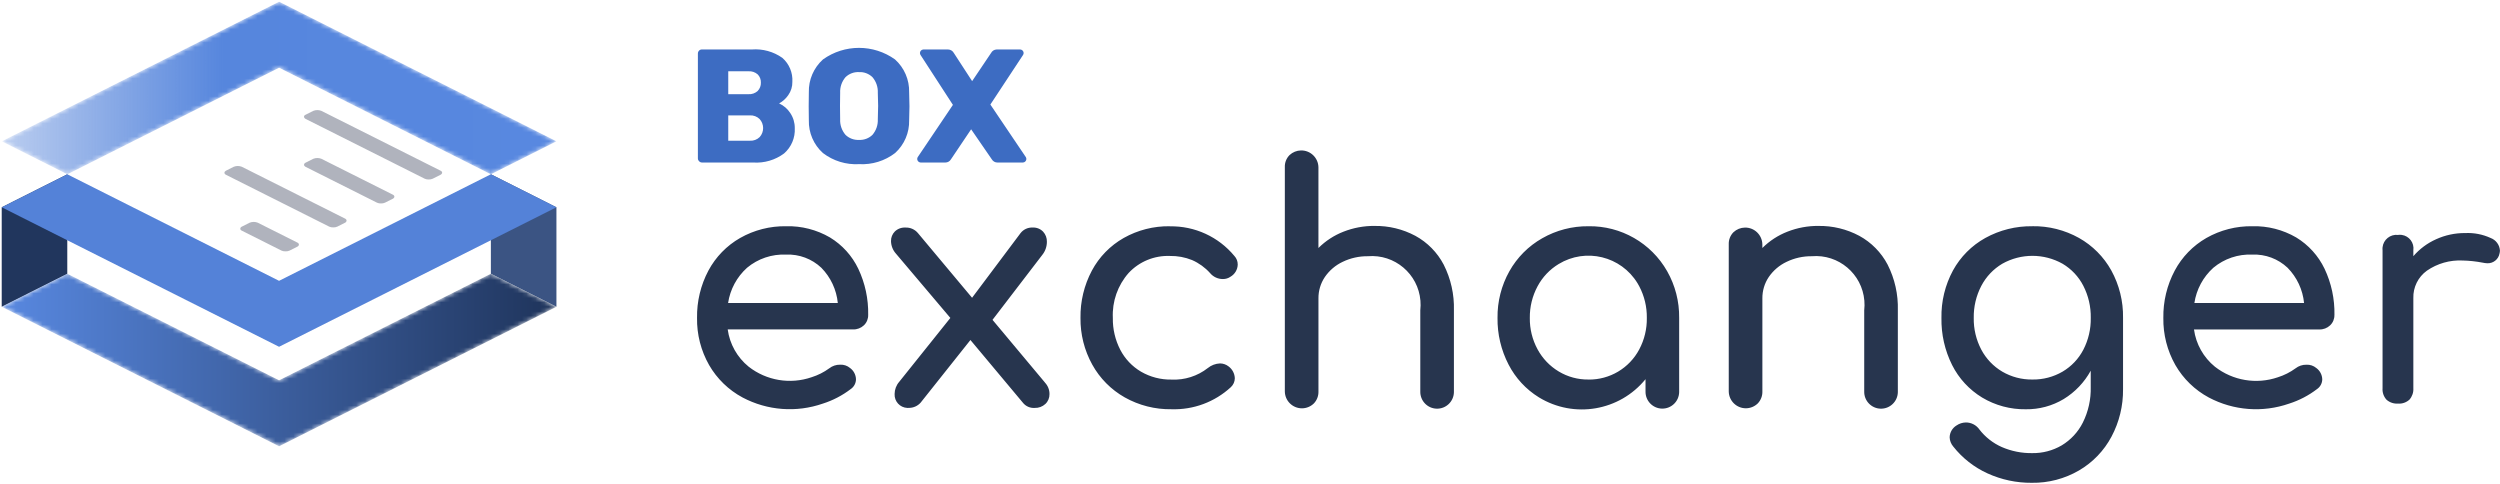 <svg width="558" height="108" viewBox="0 0 558 108" fill="none" xmlns="http://www.w3.org/2000/svg">
<g clip-path="url(#clip0_2_44786)">
<path fill-rule="evenodd" clip-rule="evenodd" d="M0.383 46.264V68.467L15.017 61.105V38.901L0.383 46.264Z" fill="#21365D"/>
<path fill-rule="evenodd" clip-rule="evenodd" d="M109.562 38.895L124.196 46.263V68.463L109.562 61.102V38.895Z" fill="#3B5483"/>
<path fill-rule="evenodd" clip-rule="evenodd" d="M62.287 62.68L15.016 38.902L0.382 46.263L62.287 77.402L124.195 46.263L109.563 38.895L62.287 62.68Z" fill="#5482D8"/>
<mask id="mask0_2_44786" style="mask-type:alpha" maskUnits="userSpaceOnUse" x="0" y="0" width="125" height="39">
<path d="M62.295 0.384L0.393 31.539L15.024 38.902L62.295 15.118L109.559 38.9L124.191 31.539L62.295 0.384Z" fill="white"/>
</mask>
<g mask="url(#mask0_2_44786)">
<path d="M62.295 0.384L0.393 31.539L15.024 38.902L62.295 15.118L109.559 38.9L124.191 31.539L62.295 0.384Z" fill="url(#paint0_linear_2_44786)"/>
</g>
<path fill-rule="evenodd" clip-rule="evenodd" d="M550.204 52.018C547.973 52.004 545.771 52.474 543.743 53.396C541.789 54.266 540.052 55.559 538.658 57.182V55.874C538.899 54.211 537.743 52.671 536.08 52.433C535.796 52.392 535.508 52.392 535.224 52.433C533.511 52.247 531.974 53.481 531.786 55.193C531.762 55.419 531.762 55.648 531.786 55.874V86.643C531.714 87.589 532.038 88.526 532.679 89.224C533.38 89.836 534.295 90.146 535.224 90.084C536.168 90.156 537.102 89.831 537.8 89.188C538.41 88.485 538.72 87.568 538.658 86.641V66.543C538.584 64.126 539.719 61.829 541.682 60.416C544.017 58.805 546.817 58.007 549.653 58.145C551.152 58.178 552.646 58.34 554.121 58.622C554.457 58.698 554.805 58.745 555.148 58.76C556.492 58.824 557.67 57.878 557.898 56.558C557.96 56.336 557.989 56.105 557.984 55.874C557.889 54.633 557.083 53.56 555.918 53.122C554.133 52.302 552.179 51.923 550.218 52.021L550.204 52.018ZM502.725 56.825C505.637 56.706 508.473 57.769 510.591 59.765C512.679 61.893 513.975 64.667 514.268 67.632H489.786C490.241 64.598 491.737 61.819 494.018 59.765C496.453 57.733 499.565 56.684 502.737 56.825H502.725ZM521.048 70.289C521.117 66.728 520.362 63.204 518.841 59.987C517.454 57.089 515.255 54.661 512.512 52.998C509.545 51.273 506.159 50.405 502.725 50.496C499.132 50.438 495.588 51.344 492.464 53.117C489.471 54.833 487.021 57.359 485.399 60.402C483.673 63.65 482.801 67.284 482.858 70.961C482.799 74.645 483.728 78.276 485.544 81.481C487.31 84.546 489.895 87.058 493.015 88.728C498.536 91.652 505.027 92.145 510.93 90.089C513.175 89.376 515.279 88.28 517.149 86.85C517.883 86.357 518.324 85.528 518.327 84.644C518.293 83.65 517.805 82.725 516.999 82.142C516.384 81.624 515.596 81.362 514.793 81.405C513.913 81.388 513.058 81.674 512.367 82.213C511.168 83.085 509.841 83.757 508.43 84.203C503.647 85.847 498.355 84.963 494.368 81.849C491.814 79.77 490.143 76.799 489.697 73.534H517.659C518.56 73.565 519.432 73.234 520.085 72.614C520.719 72.011 521.065 71.17 521.041 70.293L521.048 70.289ZM453.638 84.71C451.274 84.746 448.946 84.136 446.904 82.945C444.926 81.777 443.31 80.083 442.231 78.052C441.078 75.865 440.496 73.422 440.539 70.951C440.499 68.463 441.08 66.006 442.231 63.802C443.301 61.755 444.919 60.049 446.904 58.869C451.084 56.517 456.19 56.517 460.37 58.869C462.35 60.044 463.959 61.753 465.005 63.802C466.135 66.014 466.704 68.468 466.659 70.951C466.704 73.418 466.137 75.858 465.005 78.052C463.949 80.087 462.343 81.782 460.37 82.945C458.328 84.136 456.002 84.746 453.638 84.71ZM453.638 50.498C449.964 50.438 446.334 51.342 443.117 53.119C440.079 54.806 437.577 57.318 435.906 60.364C434.148 63.616 433.261 67.267 433.331 70.961C433.264 74.609 434.081 78.219 435.713 81.481C437.22 84.479 439.541 86.989 442.407 88.728C445.348 90.492 448.725 91.399 452.154 91.347C455.132 91.392 458.063 90.603 460.616 89.069C463.146 87.522 465.227 85.34 466.649 82.742V86.347C466.726 89.112 466.118 91.852 464.884 94.331C463.828 96.432 462.193 98.191 460.177 99.406C458.192 100.567 455.926 101.165 453.629 101.136C451.274 101.177 448.944 100.712 446.787 99.776C444.816 98.899 443.096 97.547 441.783 95.839C441.092 94.857 439.962 94.281 438.764 94.295C438.03 94.311 437.312 94.54 436.705 94.957C435.771 95.52 435.189 96.518 435.161 97.607C435.187 98.367 435.473 99.092 435.968 99.668C438.006 102.249 440.63 104.306 443.62 105.664C446.716 107.072 450.08 107.79 453.481 107.761C457.186 107.821 460.835 106.865 464.04 105.001C467.109 103.209 469.618 100.598 471.287 97.459C473.019 94.202 473.905 90.556 473.863 86.865V70.951C473.927 67.25 473.021 63.6 471.239 60.356C469.552 57.321 467.054 54.811 464.03 53.11C460.849 51.337 457.258 50.431 453.619 50.489L453.638 50.498ZM405.862 50.424C403.498 50.407 401.151 50.846 398.949 51.711C396.854 52.526 394.953 53.767 393.358 55.352V54.542C393.313 52.428 391.566 50.751 389.453 50.796C388.511 50.815 387.613 51.179 386.922 51.821C386.202 52.538 385.816 53.524 385.857 54.542V87.358C385.883 89.462 387.611 91.149 389.715 91.128C390.694 91.116 391.631 90.727 392.334 90.043C393.022 89.324 393.394 88.356 393.363 87.358V66.609C393.342 64.908 393.842 63.237 394.791 61.827C395.794 60.366 397.164 59.198 398.765 58.443C400.522 57.594 402.447 57.168 404.394 57.189C410.373 56.689 415.625 61.131 416.125 67.107C416.187 67.822 416.175 68.544 416.094 69.259V87.367C416.042 89.443 417.679 91.163 419.752 91.216C421.823 91.268 423.546 89.631 423.598 87.561V87.367V69.259C423.699 65.725 422.914 62.222 421.318 59.067C419.891 56.346 417.689 54.106 414.991 52.636C412.184 51.137 409.046 50.379 405.867 50.429L405.862 50.424ZM354.552 84.71C352.209 84.741 349.902 84.117 347.896 82.906C345.913 81.713 344.288 80.014 343.187 77.978C342.015 75.824 341.419 73.403 341.455 70.951C341.424 68.492 342.02 66.064 343.185 63.898C344.279 61.848 345.906 60.132 347.894 58.931C353.939 55.254 361.82 57.175 365.497 63.221C365.632 63.442 365.761 63.669 365.88 63.898C367.026 66.073 367.608 68.501 367.572 70.961C367.61 73.408 367.029 75.827 365.88 77.988C363.664 82.177 359.291 84.775 354.552 84.72V84.71ZM354.552 50.498C350.929 50.458 347.362 51.385 344.217 53.184C341.15 54.923 338.619 57.468 336.894 60.542C335.111 63.721 334.199 67.31 334.246 70.954C334.196 74.573 335.045 78.15 336.71 81.365C338.259 84.377 340.599 86.907 343.48 88.685C351.311 93.482 361.481 91.75 367.281 84.634V87.356C367.231 89.429 368.869 91.149 370.939 91.202C373.015 91.254 374.735 89.617 374.788 87.544C374.79 87.479 374.79 87.418 374.788 87.356V70.951C374.836 67.305 373.913 63.712 372.112 60.54C368.535 54.239 361.805 50.388 354.561 50.496L354.552 50.498ZM306.778 50.424C304.411 50.407 302.066 50.846 299.865 51.711C297.77 52.526 295.868 53.767 294.274 55.352V37.325C294.229 35.211 292.48 33.534 290.366 33.579C289.427 33.598 288.526 33.962 287.84 34.603C287.118 35.321 286.73 36.307 286.775 37.325V87.365C286.799 89.472 288.524 91.159 290.631 91.137C291.61 91.125 292.546 90.737 293.249 90.051C293.938 89.333 294.31 88.364 294.279 87.365V66.609C294.26 64.908 294.758 63.237 295.709 61.827C296.71 60.366 298.08 59.198 299.681 58.443C301.435 57.594 303.363 57.168 305.31 57.189C311.289 56.689 316.541 61.131 317.041 67.107C317.103 67.822 317.091 68.544 317.01 69.259V87.367C316.958 89.443 318.595 91.163 320.668 91.216C322.739 91.268 324.462 89.631 324.514 87.561V87.367V69.259C324.614 65.725 323.83 62.222 322.234 59.067C320.806 56.346 318.607 54.106 315.907 52.636C313.102 51.137 309.961 50.379 306.782 50.429L306.778 50.424ZM261.108 50.498C257.5 50.443 253.947 51.349 250.806 53.119C247.797 54.828 245.335 57.354 243.705 60.404C241.98 63.652 241.108 67.286 241.165 70.963C241.122 74.602 242.025 78.191 243.788 81.374C245.48 84.439 247.99 86.972 251.037 88.695C254.223 90.487 257.829 91.402 261.484 91.342C266.374 91.497 271.128 89.729 274.727 86.414C275.284 85.9 275.604 85.182 275.611 84.427C275.573 83.378 275.06 82.401 274.214 81.779C273.669 81.353 272.999 81.119 272.308 81.115C271.312 81.157 270.356 81.517 269.584 82.146C267.277 83.948 264.404 84.863 261.482 84.722C259.094 84.765 256.74 84.155 254.674 82.957C252.701 81.794 251.095 80.099 250.041 78.064C248.909 75.87 248.342 73.429 248.385 70.963C248.209 67.284 249.474 63.678 251.917 60.919C254.288 58.383 257.643 57.001 261.115 57.13C262.814 57.099 264.504 57.411 266.081 58.05C267.609 58.722 268.976 59.713 270.092 60.955C270.799 61.803 271.846 62.289 272.951 62.282C273.554 62.291 274.145 62.113 274.643 61.767C275.62 61.205 276.233 60.173 276.261 59.046C276.268 58.34 276.006 57.657 275.522 57.139C271.977 52.852 266.67 50.415 261.105 50.517L261.108 50.498ZM233.225 85.373L221.529 71.39L232.638 56.894C233.308 56.062 233.67 55.023 233.665 53.953C233.687 53.124 233.384 52.319 232.822 51.709C232.219 51.079 231.373 50.743 230.503 50.789C229.445 50.734 228.428 51.201 227.782 52.04L216.966 66.462L204.898 52.042C204.214 51.211 203.18 50.746 202.103 50.791C201.219 50.739 200.354 51.06 199.72 51.675C199.16 52.247 198.855 53.019 198.872 53.82C198.893 54.854 199.284 55.845 199.977 56.615L212.119 70.963L200.702 85.225C200.046 85.978 199.682 86.946 199.675 87.947C199.598 89.584 200.861 90.971 202.499 91.047C202.613 91.052 202.725 91.052 202.837 91.042C203.85 91.052 204.817 90.625 205.489 89.867L216.599 75.889L228.297 89.872C228.928 90.677 229.919 91.118 230.942 91.047C231.823 91.082 232.681 90.766 233.325 90.167C233.932 89.596 234.266 88.793 234.247 87.961C234.254 87.001 233.885 86.076 233.217 85.382L233.225 85.373ZM175.459 56.825C178.368 56.703 181.204 57.766 183.323 59.765C185.41 61.891 186.709 64.667 187 67.632H162.51C162.965 64.598 164.459 61.819 166.74 59.765C169.175 57.733 172.287 56.684 175.459 56.825ZM193.779 70.289C193.848 66.728 193.093 63.204 191.57 59.987C190.186 57.089 187.989 54.663 185.246 52.998C182.279 51.273 178.89 50.405 175.461 50.496C171.865 50.438 168.324 51.344 165.198 53.117C162.2 54.828 159.748 57.349 158.12 60.392C156.395 63.64 155.523 67.274 155.58 70.951C155.52 74.635 156.447 78.267 158.268 81.472C160.034 84.539 162.624 87.05 165.746 88.721C171.267 91.645 177.758 92.138 183.661 90.082C185.906 89.369 188.008 88.273 189.878 86.843C190.612 86.35 191.053 85.521 191.055 84.636C191.022 83.643 190.534 82.718 189.728 82.134C189.113 81.617 188.325 81.355 187.524 81.398C186.645 81.381 185.787 81.667 185.096 82.206C183.899 83.078 182.57 83.75 181.159 84.193C176.374 85.842 171.084 84.956 167.097 81.841C164.54 79.763 162.87 76.792 162.424 73.527H190.395C191.294 73.558 192.168 73.227 192.824 72.607C193.455 72.004 193.801 71.163 193.777 70.289H193.779Z" fill="#27354E"/>
<path fill-rule="evenodd" clip-rule="evenodd" d="M205.477 36.276H210.991C211.508 36.283 211.992 36.009 212.252 35.561L216.758 28.858L221.371 35.561C221.631 36.009 222.113 36.283 222.632 36.276H228.327C228.735 36.252 229.061 35.926 229.085 35.519C229.083 35.368 229.047 35.221 228.978 35.087L221.05 23.334L228.368 12.232C228.437 12.099 228.473 11.948 228.475 11.798C228.451 11.391 228.125 11.064 227.717 11.041H222.46C221.927 11.057 221.445 11.36 221.2 11.834L216.98 18.108L212.902 11.836C212.645 11.355 212.149 11.053 211.606 11.043H206.089C205.68 11.067 205.355 11.393 205.332 11.801C205.332 11.951 205.37 12.099 205.439 12.235L212.69 23.408L204.826 35.085C204.757 35.218 204.719 35.366 204.719 35.516C204.741 35.924 205.069 36.25 205.477 36.274V36.276ZM191.741 31.229C190.617 31.286 189.521 30.877 188.713 30.095C187.888 29.127 187.462 27.886 187.521 26.616C187.5 25.918 187.488 24.921 187.488 23.625C187.488 22.355 187.5 21.38 187.524 20.706C187.464 19.436 187.891 18.194 188.715 17.227C189.523 16.445 190.621 16.033 191.744 16.093C192.854 16.038 193.939 16.45 194.737 17.227C195.559 18.194 195.986 19.438 195.928 20.706C195.976 22.05 196 23.025 196 23.625C196 24.226 195.976 25.222 195.928 26.616C195.986 27.884 195.559 29.127 194.737 30.095C193.939 30.872 192.854 31.282 191.744 31.229H191.741ZM191.741 36.636C194.639 36.801 197.499 35.919 199.798 34.148C201.852 32.28 202.994 29.609 202.92 26.833C202.968 25.486 202.992 24.454 202.992 23.735C202.992 23.037 202.968 21.99 202.92 20.599C202.992 17.808 201.838 15.127 199.765 13.264C194.956 9.825 188.496 9.825 183.689 13.264C181.614 15.127 180.46 17.808 180.534 20.599C180.51 21.295 180.499 22.341 180.499 23.735C180.499 25.126 180.51 26.161 180.534 26.833C180.458 29.613 181.604 32.287 183.67 34.151C185.977 35.919 188.841 36.801 191.744 36.639L191.741 36.636ZM162.545 31.405V25.751H167.376C168.179 25.708 168.963 26.001 169.539 26.561C170.588 27.698 170.597 29.449 169.558 30.598C168.977 31.163 168.186 31.458 167.378 31.408H162.543L162.545 31.405ZM162.545 21.025V15.909H167.051C167.809 15.854 168.555 16.107 169.125 16.612C169.599 17.096 169.854 17.756 169.828 18.433C169.856 19.128 169.599 19.808 169.113 20.308C168.553 20.816 167.812 21.073 167.059 21.023H162.543L162.545 21.025ZM156.669 36.276H168.129C170.583 36.438 173.018 35.724 174.996 34.258C176.626 32.843 177.51 30.753 177.394 28.598C177.408 27.397 177.055 26.223 176.386 25.229C175.78 24.29 174.915 23.544 173.898 23.084C174.71 22.639 175.409 22.007 175.935 21.242C176.557 20.37 176.881 19.321 176.855 18.252C176.974 16.221 176.147 14.253 174.62 12.916C172.635 11.517 170.228 10.855 167.807 11.041H156.669C156.423 11.031 156.187 11.131 156.021 11.31C155.851 11.491 155.761 11.729 155.768 11.977V35.371C155.78 35.862 156.176 36.26 156.669 36.272V36.276Z" fill="#3D6CC2"/>
<mask id="mask1_2_44786" style="mask-type:alpha" maskUnits="userSpaceOnUse" x="0" y="61" width="125" height="39">
<path d="M62.288 84.884L15.017 61.107L0.383 68.468L62.288 99.609L124.195 68.468L109.562 61.1L62.288 84.884Z" fill="white"/>
</mask>
<g mask="url(#mask1_2_44786)">
<path d="M62.288 84.884L15.017 61.107L0.383 68.468L62.288 99.609L124.195 68.468L109.562 61.1L62.288 84.884Z" fill="url(#paint1_linear_2_44786)"/>
</g>
<path fill-rule="evenodd" clip-rule="evenodd" d="M77.046 49.697L75.271 50.591C74.992 50.712 74.69 50.769 74.385 50.755H74.382C74.077 50.769 73.772 50.712 73.493 50.591L50.414 39.002C49.928 38.731 50.052 38.309 50.414 38.109L52.19 37.217C52.761 36.993 53.393 36.993 53.965 37.217L77.046 48.803C77.451 49.008 77.456 49.452 77.046 49.697ZM66.394 55.044L64.619 55.938C64.338 56.06 64.035 56.117 63.73 56.102C63.425 56.117 63.12 56.06 62.841 55.938L53.965 51.482C53.486 51.282 53.562 50.767 53.965 50.591L55.74 49.697C56.31 49.475 56.944 49.475 57.515 49.697L66.394 54.153C66.835 54.368 66.809 54.823 66.394 55.044ZM87.698 44.35L85.925 45.241C85.644 45.365 85.341 45.422 85.037 45.408C84.731 45.422 84.429 45.365 84.148 45.241L68.17 37.22C67.791 37.01 67.719 36.593 68.17 36.328L69.945 35.435C70.515 35.213 71.148 35.213 71.72 35.435L87.698 43.456C88.141 43.678 88.127 44.107 87.698 44.35ZM68.17 25.629L69.945 24.738C70.515 24.514 71.148 24.514 71.72 24.738L98.353 38.106C98.803 38.325 98.791 38.742 98.353 39L96.577 39.891C96.301 40.015 95.996 40.072 95.691 40.06C95.386 40.075 95.083 40.017 94.804 39.893L68.17 26.52C67.757 26.251 67.741 25.829 68.17 25.629Z" fill="#B0B3BD"/>
</g>
<defs>
<linearGradient id="paint0_linear_2_44786" x1="0.393" y1="29.186" x2="124.191" y2="29.186" gradientUnits="userSpaceOnUse">
<stop stop-color="#5483D9" stop-opacity="0.4"/>
<stop offset="0.4" stop-color="#5686DD"/>
<stop offset="1" stop-color="#5888E0"/>
</linearGradient>
<linearGradient id="paint1_linear_2_44786" x1="0.383" y1="67.692" x2="124.195" y2="67.692" gradientUnits="userSpaceOnUse">
<stop stop-color="#5888E0"/>
<stop offset="1" stop-color="#1F345B"/>
</linearGradient>
<clipPath id="clip0_2_44786">
<rect width="558" height="108" fill="white"/>
</clipPath>
</defs>
</svg>
